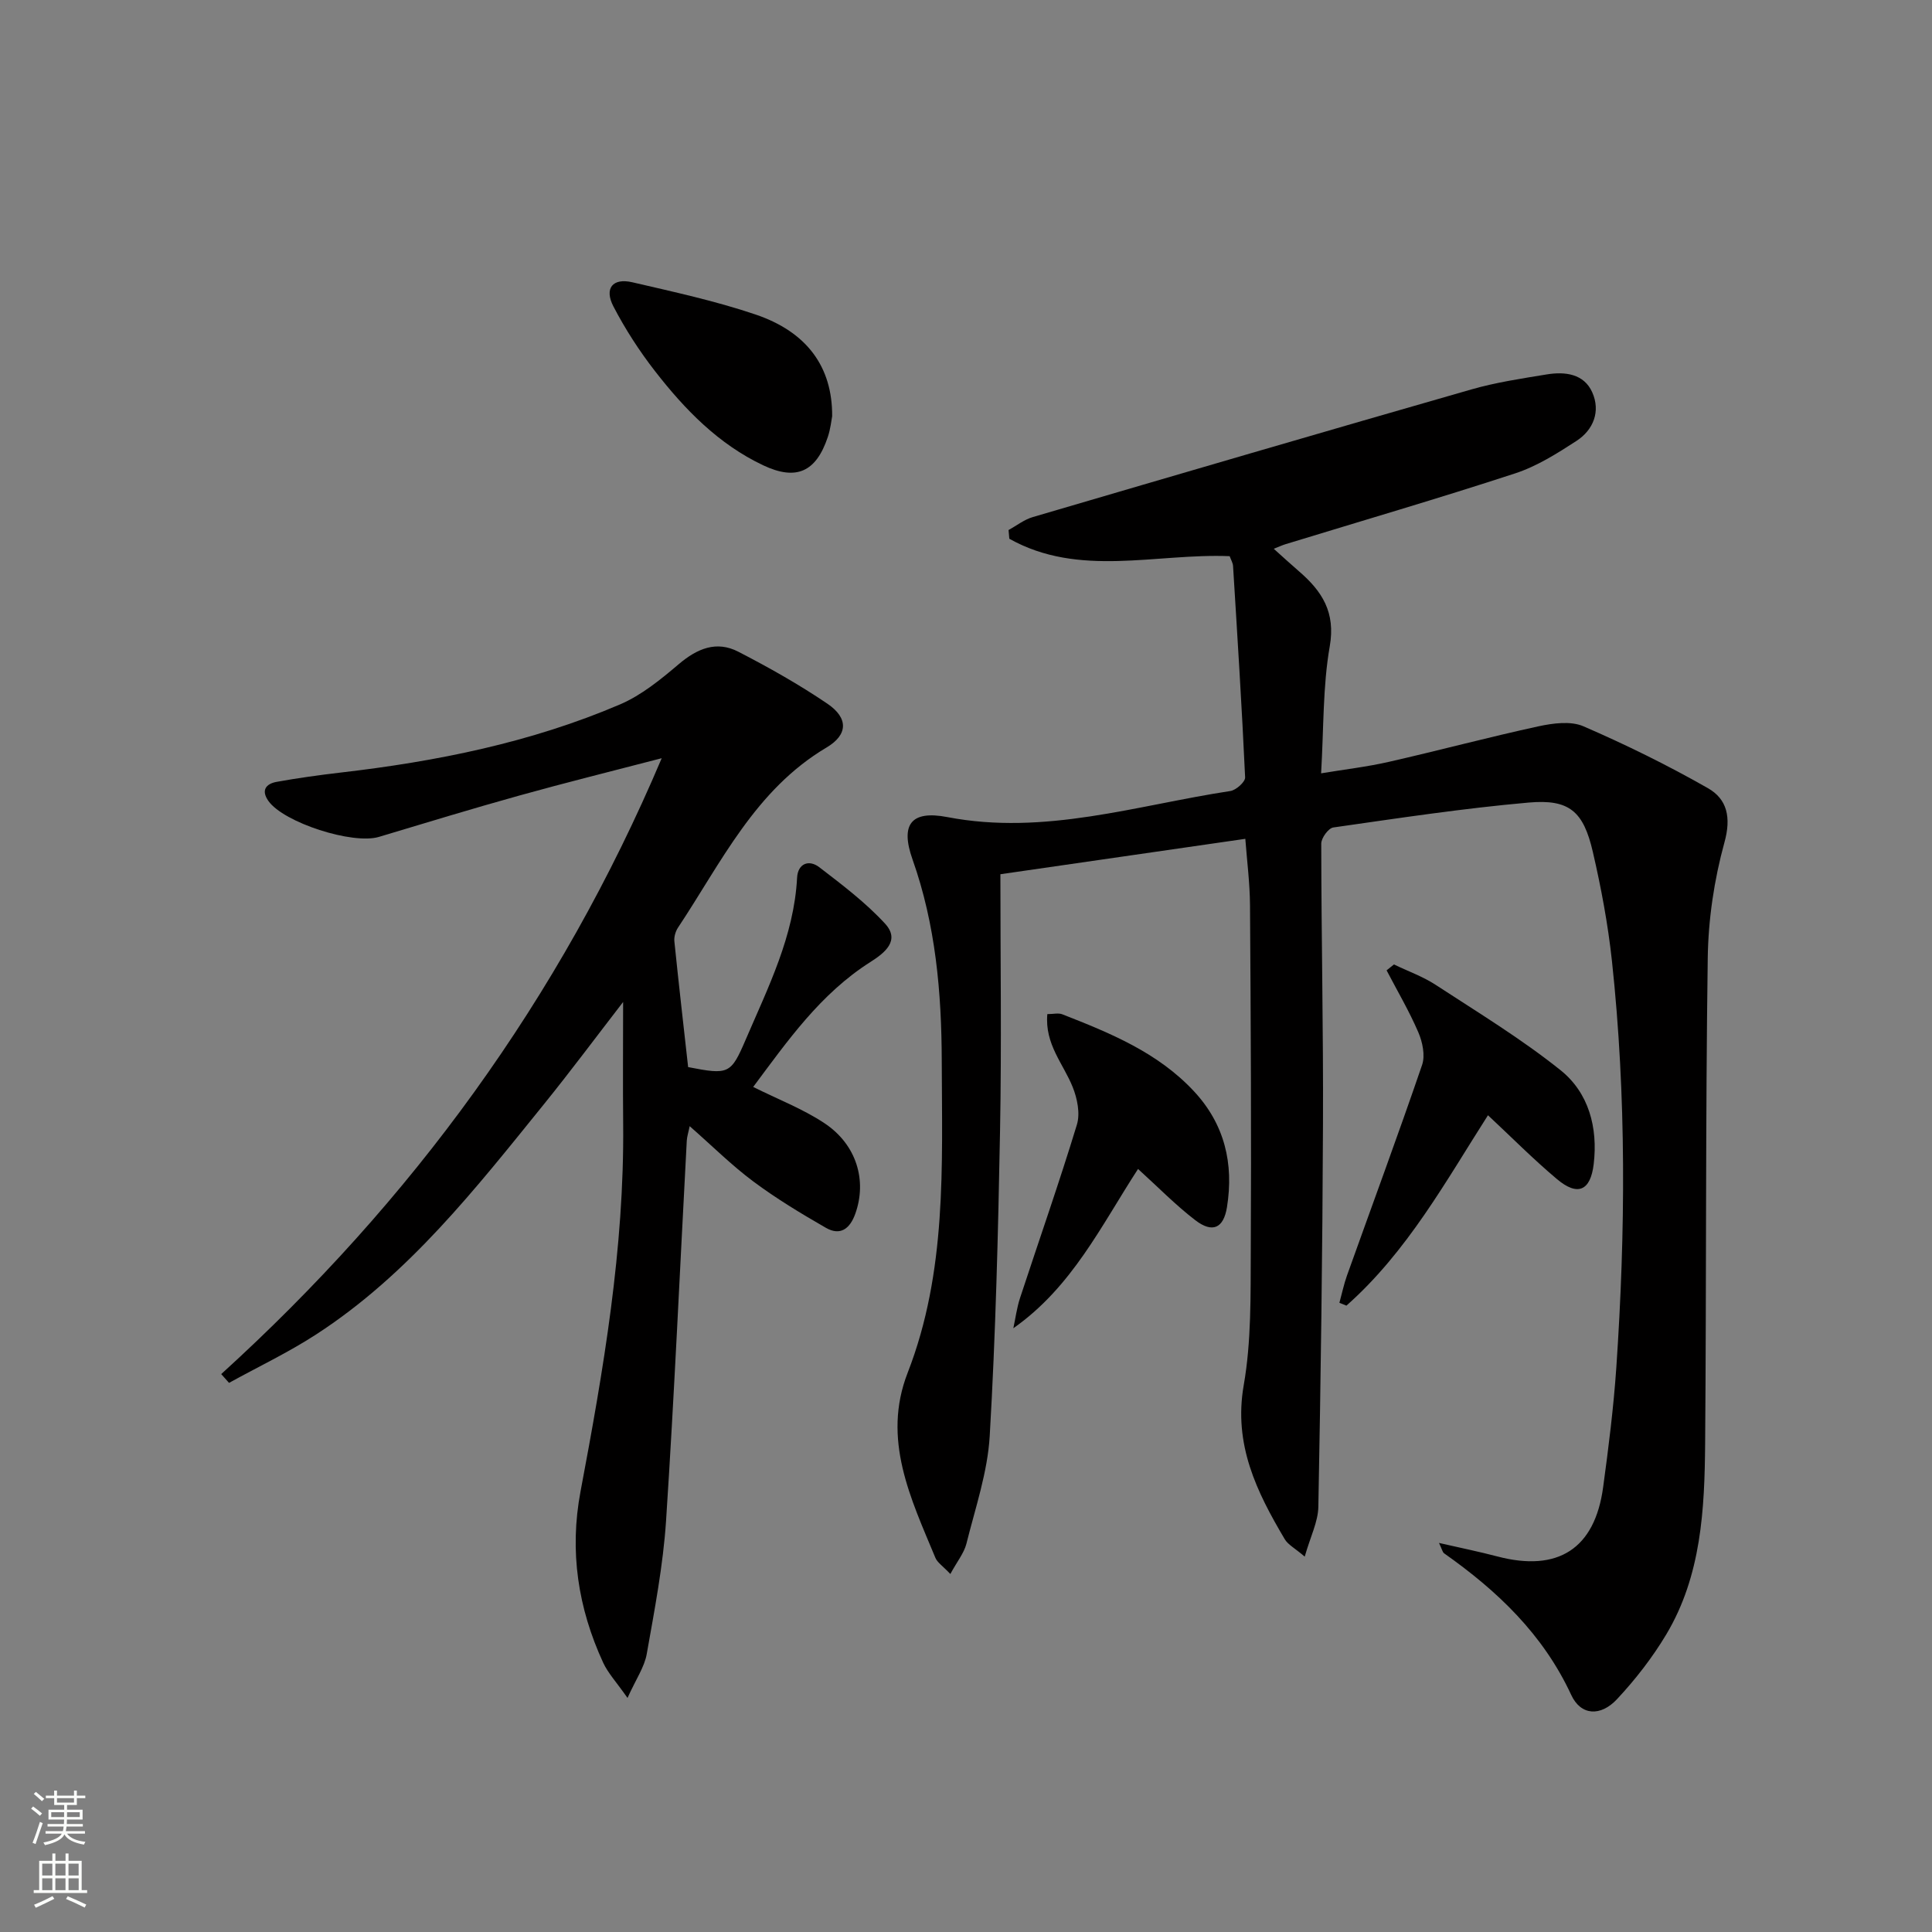 <svg enable-background="new 0 0 400 400" viewBox="0 0 400 400" xmlns="http://www.w3.org/2000/svg"><rect x="0" y="0" width="400" height="400" fill="#808080" stroke="none"/><g fill="#010000"><path d="m196.76 325.88c-1.6-1.69-2.7-2.38-3.1-3.36-5.1-12.28-11.1-24.53-5.74-38.3 8.14-20.91 7.12-42.77 7.06-64.54-.04-14.18-1.25-28.19-6.05-41.74-2.55-7.2-.36-10.23 7.21-8.77 20.15 3.87 39.19-2.45 58.6-5.4 1.18-.18 3.09-1.89 3.05-2.82-.67-14.6-1.6-29.19-2.5-43.78-.04-.62-.41-1.22-.7-2.02-15.26-.63-31.18 4.5-45.62-3.61-.05-.6-.11-1.2-.16-1.8 1.66-.91 3.23-2.16 5-2.68 30.25-8.88 60.51-17.74 90.81-26.43 5.08-1.46 10.37-2.25 15.61-3.11 3.78-.62 7.71-.15 9.43 3.71 1.75 3.93.26 7.77-3.29 10.07-4 2.6-8.19 5.24-12.68 6.71-15.77 5.16-31.7 9.81-47.57 14.67-.63.19-1.23.48-2.4.94 1.88 1.69 3.54 3.21 5.24 4.68 4.75 4.1 7.59 8.45 6.35 15.52-1.45 8.28-1.23 16.86-1.79 26.29 4.85-.81 9.5-1.34 14.04-2.38 10.34-2.35 20.59-5.1 30.95-7.35 3.01-.65 6.69-1.15 9.32-.01 8.8 3.81 17.46 8.07 25.79 12.82 3.96 2.26 4.84 6.03 3.41 11.21-2.13 7.73-3.35 15.94-3.46 23.97-.47 33.48-.27 66.97-.54 100.46-.11 13.66-.78 27.38-8.04 39.55-2.87 4.8-6.39 9.33-10.21 13.42-3.38 3.62-7.48 3.43-9.48-.89-5.83-12.57-15.3-21.55-26.31-29.31-.33-.23-.42-.81-1.06-2.15 4.51 1.03 8.33 1.81 12.1 2.8 12.53 3.28 20.15-1.58 21.88-14.32 1.12-8.23 2.16-16.49 2.73-24.77 1.91-28.1 2.11-56.21-.91-84.25-.82-7.57-2.23-15.11-3.95-22.53-1.94-8.4-4.86-10.96-13.27-10.22-13.54 1.19-27.01 3.24-40.47 5.16-1 .14-2.49 2.18-2.49 3.34.02 19.31.44 38.63.36 57.94-.1 26.46-.46 52.92-.96 79.38-.06 3.1-1.65 6.17-2.82 10.3-2.06-1.76-3.47-2.47-4.14-3.61-5.81-9.8-10.64-19.6-8.49-31.88 1.59-9.1 1.41-18.56 1.46-27.87.13-23.82 0-47.65-.16-71.48-.03-4.62-.63-9.23-.97-13.77-16.67 2.41-33 4.77-50.71 7.33 0 17.48.26 35.26-.07 53.02-.39 21.11-.91 42.22-2.14 63.29-.44 7.51-2.99 14.92-4.83 22.32-.5 1.94-1.92 3.66-3.32 6.25z"/><path d="m129.92 351.54c-2.32-3.31-4.04-5.14-5.04-7.3-5.21-11.3-7.02-23.07-4.69-35.44 4.74-25.15 9.08-50.35 8.83-76.09-.08-8.24-.01-16.49-.01-25.26-5.53 7.16-10.82 14.27-16.39 21.16-14.14 17.48-28.02 35.27-47.21 47.7-5.74 3.72-11.98 6.68-17.99 10-.54-.61-1.08-1.22-1.62-1.82 39.37-35.78 70.08-77.64 91.2-127.51-10.37 2.7-19.95 5.07-29.45 7.72-9.74 2.71-19.41 5.66-29.1 8.57-5.42 1.63-19.7-2.95-22.88-7.44-1.57-2.22-.49-3.55 1.68-3.95 4.4-.8 8.84-1.41 13.28-1.93 19.86-2.3 39.37-6.21 57.82-14.1 4.45-1.9 8.45-5.18 12.2-8.36 3.81-3.23 7.8-4.89 12.31-2.56 6.32 3.26 12.57 6.78 18.45 10.77 4.37 2.97 4.27 6.42-.18 9.06-14.79 8.77-21.8 23.82-30.76 37.3-.51.77-.84 1.9-.75 2.82.89 8.72 1.89 17.43 2.85 26.05 8.41 1.64 8.85 1.46 11.92-5.69 4.64-10.82 10-21.4 10.64-33.53.15-2.89 2.42-3.84 4.61-2.15 4.74 3.64 9.58 7.3 13.6 11.67 3.23 3.51-.14 6.1-3 7.92-10.4 6.59-17.22 16.41-24.3 25.89 5.13 2.56 10.26 4.53 14.73 7.49 6.71 4.44 8.87 11.93 6.4 18.79-1.11 3.09-3.1 4.59-6.07 2.89-5.15-2.96-10.27-6.05-15.02-9.59-4.51-3.36-8.53-7.37-13.19-11.46-.26 1.29-.55 2.14-.6 3.01-1.41 26.23-2.57 52.48-4.29 78.69-.61 9.24-2.38 18.43-4 27.58-.48 2.72-2.24 5.23-3.98 9.1z"/><path d="m308.07 230.9c-8.62 13.47-16.66 28.22-29.31 39.42-.48-.2-.97-.39-1.45-.59.52-1.89.92-3.83 1.58-5.68 5.19-14.52 10.55-28.98 15.54-43.57.67-1.96.09-4.73-.78-6.75-1.89-4.4-4.35-8.57-6.57-12.83.51-.41 1.01-.81 1.52-1.22 2.91 1.4 6.01 2.5 8.68 4.25 8.73 5.7 17.69 11.14 25.81 17.64 5.85 4.68 7.76 11.89 6.87 19.43-.66 5.58-3.34 6.72-7.61 3.12-4.95-4.16-9.51-8.77-14.28-13.22z"/><path d="m235.62 242.02c-7.62 11.72-13.66 24.44-25.82 32.98.45-2.08.72-4.22 1.38-6.24 3.93-11.97 8.11-23.86 11.78-35.91.71-2.32.08-5.42-.87-7.78-1.91-4.8-5.82-8.87-5.25-15.11 1.25 0 2.29-.28 3.1.04 9.91 3.88 19.77 7.9 27.24 15.92 6.36 6.82 8.3 14.98 6.85 24.02-.7 4.35-2.99 5.43-6.57 2.68-4.04-3.1-7.64-6.79-11.84-10.6z"/><path d="m172.29 86.17c-.15.76-.33 2.6-.9 4.3-2.42 7.25-6.52 9.1-13.37 5.87-9.27-4.38-16.24-11.56-22.4-19.49-3.25-4.18-6.17-8.7-8.61-13.39-1.96-3.76-.17-5.96 3.9-5.02 8.56 1.99 17.19 3.86 25.5 6.67 10.67 3.61 15.94 10.86 15.88 21.06z"/></g><path d="m6.44 374.46.42-.45c.65.47 1.27.95 1.85 1.44l-.45.49c-.65-.56-1.25-1.06-1.82-1.48m.93 7.33-.63-.26c.55-1.36 1.05-2.8 1.52-4.33.19.1.38.19.59.27-.46 1.29-.95 2.73-1.48 4.32m-.38-10.38.44-.42c.43.34 1.01.82 1.74 1.44l-.49.49c-.53-.51-1.09-1.01-1.69-1.51m2.5.35h1.72v-1.04h.59v1.04h3.52v-1.04h.59v1.04h1.75v.53h-1.75v1.42h-2.03v.97h3.22v2.03h-3.24c0 .35-.01.66-.03.93h3.32v.53h-3.37c-.03.27-.08.58-.15.94h3.96v.53h-3.71c.67.92 1.93 1.48 3.79 1.68-.13.24-.23.44-.29.59-2.13-.38-3.48-1.08-4.04-2.12-.43.97-1.77 1.72-4.03 2.23-.09-.19-.2-.37-.33-.55 2.1-.42 3.37-1.03 3.81-1.83h-3.36v-.53h3.58c.08-.29.13-.61.16-.94h-3.33v-.53h3.39c.02-.27.04-.58.04-.93h-3.23v-2.03h3.25v-.97h-2.07v-1.42h-1.73zm1.12 3.44v1h2.65c.01-.3.02-.44.01-.4v-.25-.35zm1.19-2h3.52v-.91h-3.52zm4.71 2h-2.63v.59c0 .15-.01.28-.01.4h2.64z" fill="#fbfcfa"/><path d="m13.56 383.74h.63v1.52h2.72v6.07h1.13v.6h-11.06v-.6h1.13v-6.07h2.73v-1.52h.63v1.52h2.1v-1.52zm-2.69 8.83.38.56c-1.24.63-2.53 1.25-3.85 1.85-.1-.21-.21-.42-.34-.63 1.36-.55 2.63-1.15 3.81-1.78m-2.13-4.27h2.1v-2.45h-2.1zm0 3.04h2.1v-2.46h-2.1zm2.72-3.04h2.1v-2.45h-2.1zm0 3.04h2.1v-2.46h-2.1zm6.07 3.6c-1.41-.71-2.7-1.3-3.86-1.78l.35-.56c1.45.62 2.75 1.19 3.84 1.72zm-1.25-9.09h-2.1v2.45h2.1zm-2.09 5.49h2.1v-2.46h-2.1z" fill="#fbfcfa"/></svg>